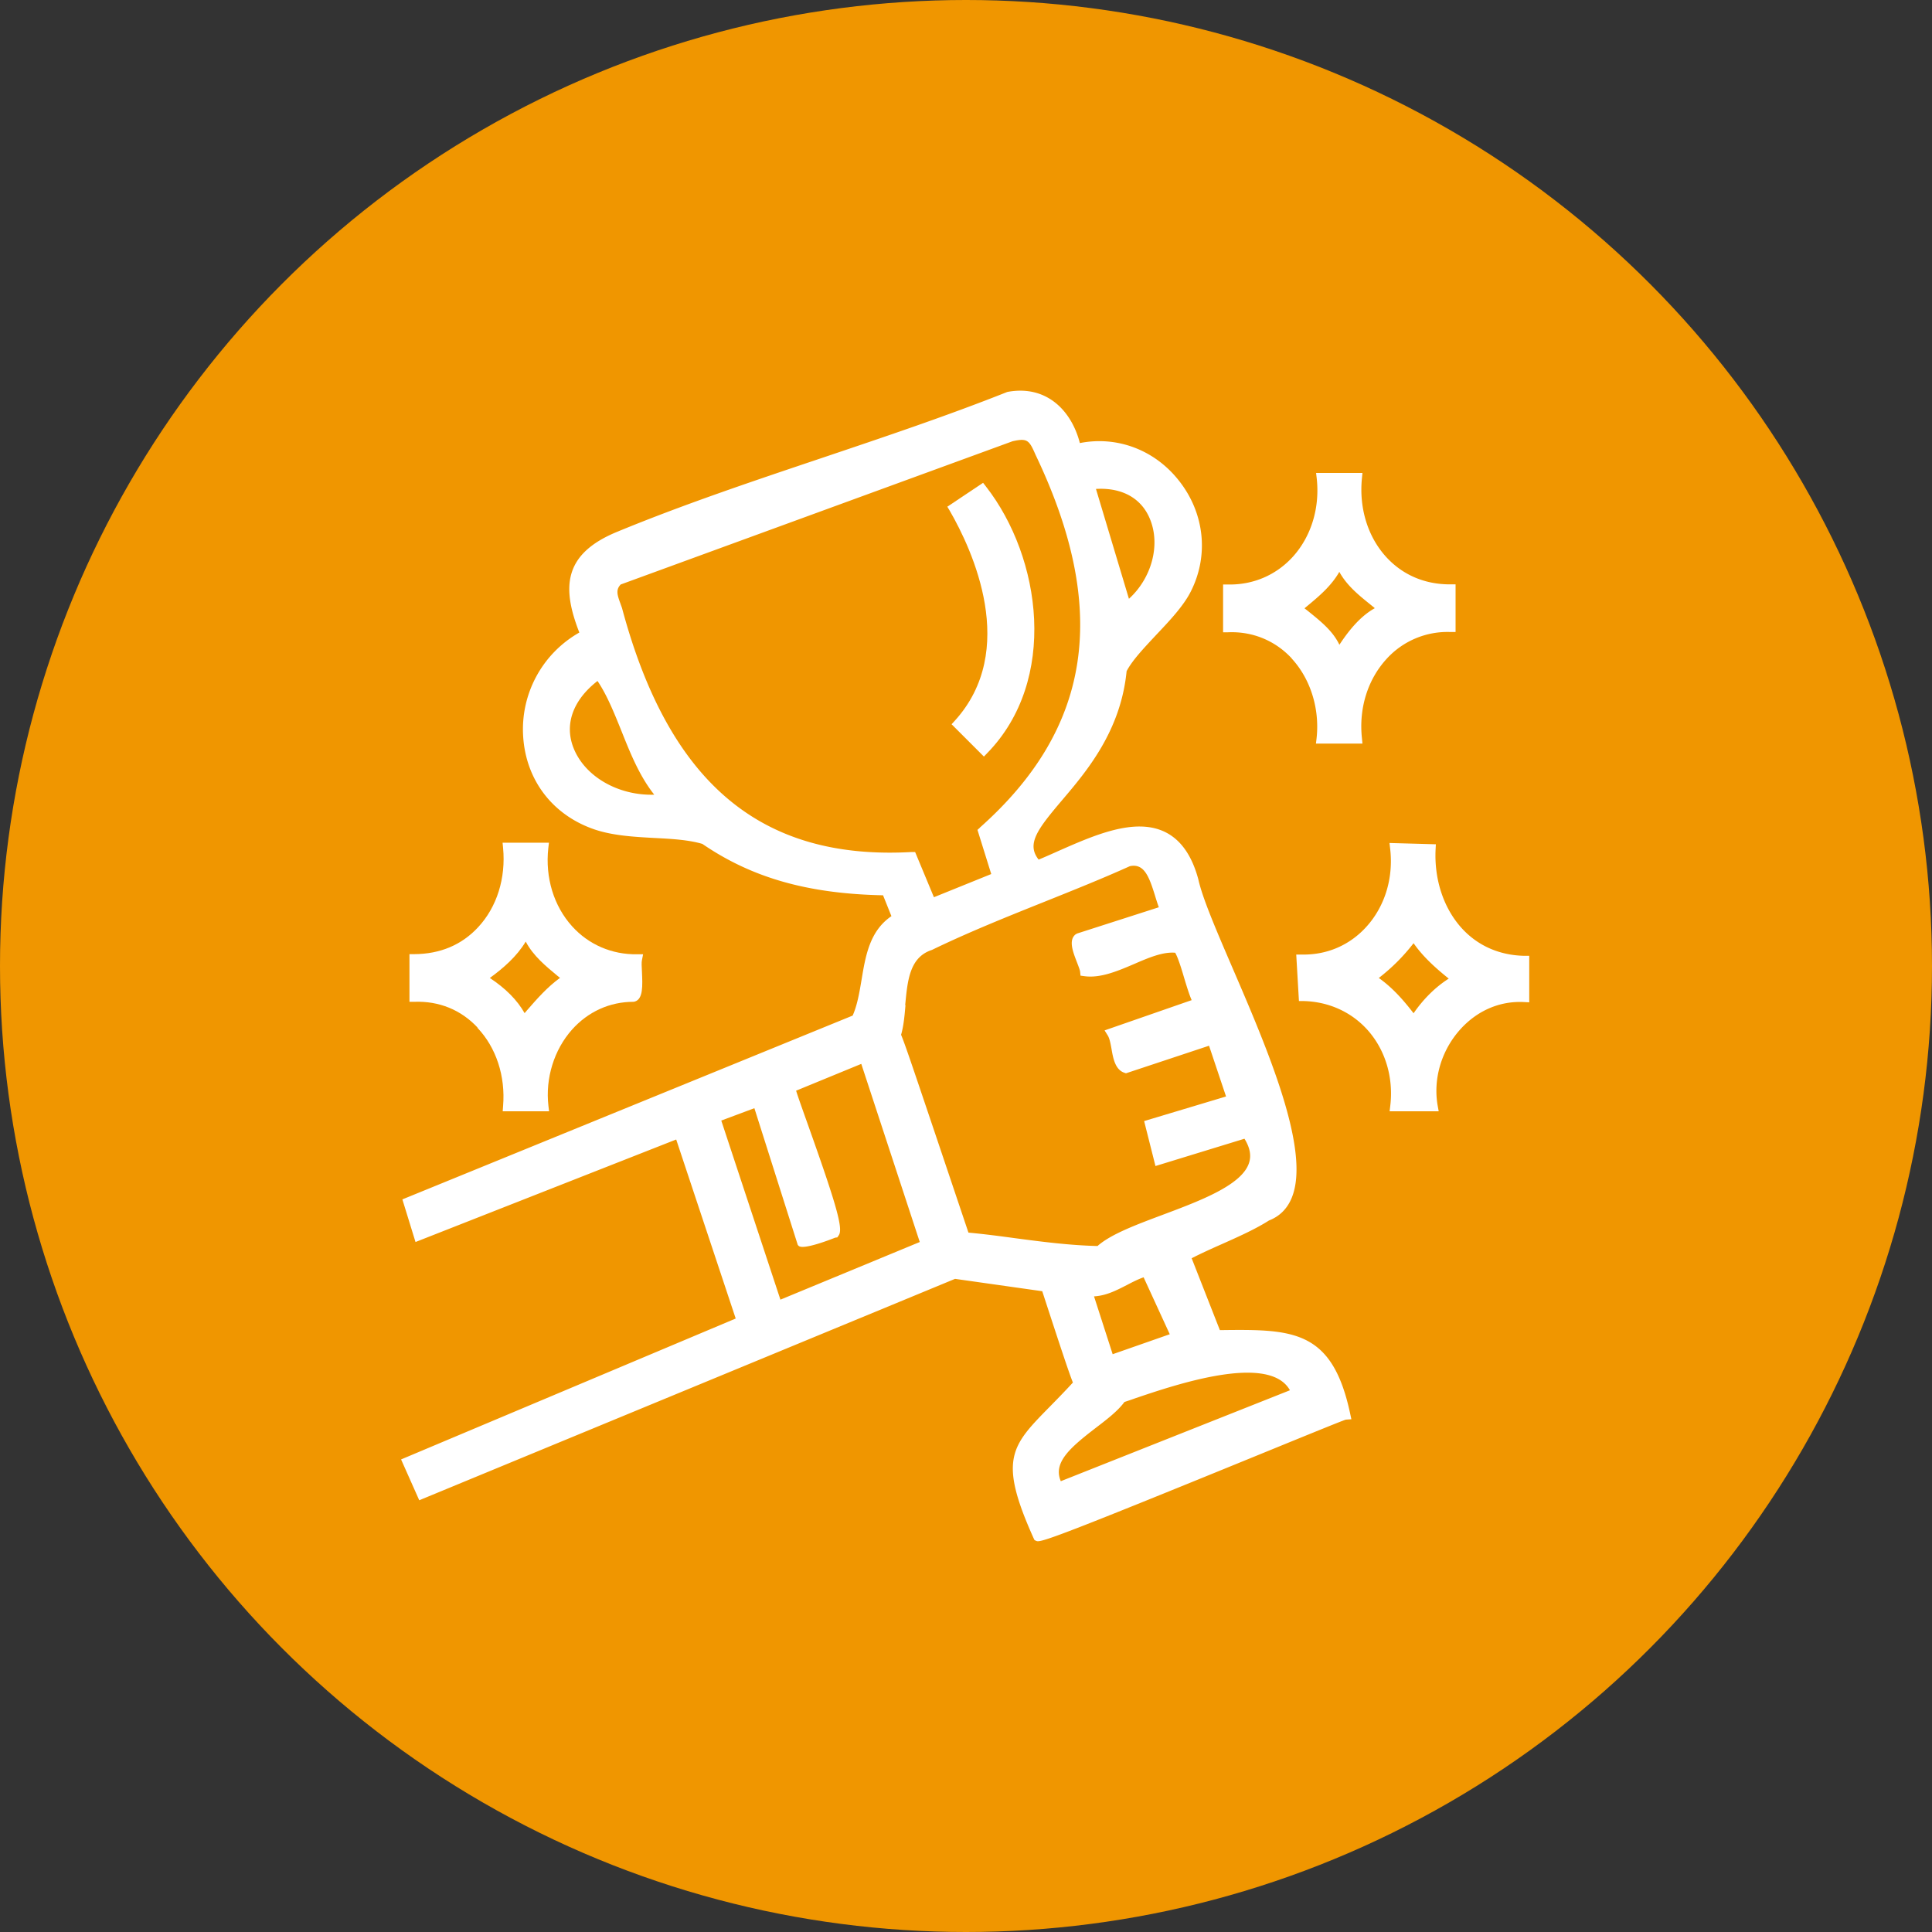 <svg xmlns="http://www.w3.org/2000/svg" id="Layer_1" data-name="Layer 1" viewBox="0 0 150 150"><rect x="0" y="0" width="150" height="150" fill="#333333" stroke="none"/><defs><style>.cls-1{fill:#fff}</style></defs><circle cx="75" cy="75" r="75" style="fill:#f09600"/><path d="m94.71 103.27-2.19-5.58c.74-.38 1.56-.75 2.35-1.1 1.28-.57 2.6-1.16 3.65-1.83.82-.32 1.41-.9 1.76-1.74 1.53-3.65-1.87-11.56-4.61-17.92-1.24-2.88-2.31-5.37-2.63-6.82-.5-1.87-1.38-3.11-2.62-3.7-2.35-1.12-5.5.28-8.29 1.51-.51.23-1.01.45-1.49.65-.97-1.22-.07-2.38 1.8-4.59 1.93-2.27 4.57-5.38 5.03-10.04.45-.86 1.35-1.8 2.29-2.81 1.04-1.1 2.12-2.24 2.69-3.37 1.43-2.81 1.07-6.12-.94-8.64-1.88-2.37-4.79-3.46-7.67-2.89-.62-2.44-2.53-4.55-5.63-3.97-4.66 1.85-9.57 3.5-14.32 5.1-5.32 1.79-10.82 3.63-16 5.77-4.21 1.74-4.25 4.38-2.91 7.81a8.636 8.636 0 0 0-4.36 8.09c.22 3.35 2.25 6.03 5.43 7.16 1.47.52 3.14.61 4.75.7 1.36.07 2.64.14 3.73.46 3.86 2.64 8.2 3.87 14.03 3.99l.65 1.62c-1.69 1.15-2.01 3.08-2.32 4.95-.17 1-.33 1.96-.69 2.77L31.56 92.99l-.32.13 1.02 3.31 20.24-7.96 4.62 13.9-25.98 10.94 1.41 3.17 41.6-17.19 6.77.96c1.47 4.51 2.08 6.34 2.38 7.09-.66.72-1.26 1.33-1.79 1.87-3.01 3.06-4.02 4.09-1.25 10.24l.06.12.12.06s.07.03.14.03c.52 0 2.66-.79 16.56-6.47 3.65-1.49 7.09-2.9 7.35-2.97l.43-.03-.09-.42c-1.4-6.59-4.49-6.57-10.13-6.5Zm-18.64-39-.18.16 1.07 3.43-4.45 1.8-1.46-3.51h-.27c-11.7.66-18.84-5.35-22.48-18.92-.04-.13-.09-.25-.13-.37-.25-.68-.37-1.07.02-1.48l30.42-11.12c1.17-.27 1.3-.07 1.79 1.05 5.75 12.03 4.37 21.23-4.33 28.95Zm11.23 44.58c.24-.08.52-.17.82-.28 3.16-1.07 10.41-3.53 12.03-.63L82.36 115c-.61-1.44.69-2.58 2.69-4.12.89-.68 1.74-1.33 2.25-2.03ZM70.28 78.03c.18-1.91.34-3.72 2.08-4.28 2.8-1.36 5.82-2.57 8.74-3.74 2.22-.89 4.52-1.81 6.62-2.76 1.09-.23 1.48.75 1.95 2.27.1.33.2.64.3.92l-6.35 2.04-.12.07c-.55.45-.2 1.35.11 2.15.11.29.24.61.25.75l.03.3.3.04c1.24.17 2.56-.39 3.83-.93 1.15-.5 2.25-.97 3.22-.89.21.35.48 1.21.69 1.93.2.66.39 1.29.59 1.75L85.76 80l.25.4c.14.23.22.65.29 1.05.13.75.29 1.6 1 1.84l.12.04 6.45-2.14 1.32 3.94-6.36 1.91.88 3.49 6.91-2.12c.42.68.54 1.29.36 1.86-.54 1.74-3.81 2.96-6.69 4.04-2.08.78-4.04 1.51-5.08 2.43-2.14-.05-4.32-.33-6.42-.61-1.18-.16-2.39-.32-3.6-.43l-2.58-7.67c-1.69-5.01-2.34-6.95-2.65-7.69.2-.69.27-1.47.34-2.29Zm16.11 27.12-1.45-4.5c.94-.05 1.75-.47 2.55-.88.44-.23.87-.45 1.3-.6l2.03 4.42-4.43 1.55Zm-1.3-67.19c2.05-.12 3.56.74 4.21 2.38.81 2.02.09 4.57-1.65 6.15l-2.56-8.53ZM50.78 61.7c-2.78.08-5.39-1.41-6.26-3.65-.71-1.83-.03-3.7 1.87-5.18.74 1.1 1.28 2.45 1.85 3.86.69 1.73 1.4 3.51 2.55 4.96Zm9.81 39.2L56 87l2.57-.96 3.37 10.62.07.07c.35.33 2.44-.48 2.84-.64l.16-.02.11-.16c.35-.5-.13-2.23-2.34-8.44-.4-1.13-.82-2.29-.97-2.79l5.06-2.08 4.54 13.83-10.83 4.48ZM118.35 74.21c-1.91-.04-3.57-.76-4.81-2.09-1.44-1.55-2.2-3.81-2.08-6.19l.02-.38-3.6-.1.05.43c.27 2.27-.4 4.48-1.84 6.07-1.29 1.43-3.07 2.21-5.05 2.16h-.4l.21 3.61h.35c2 .05 3.79.88 5.05 2.33 1.33 1.54 1.95 3.65 1.69 5.81l-.05.42h3.81l-.08-.44c-.36-2.06.28-4.26 1.73-5.89 1.33-1.49 3.1-2.25 4.98-2.15l.4.02v-3.61h-.37Zm-8.6 4.46c-.84-1.09-1.66-2-2.7-2.74 1.03-.8 1.9-1.67 2.7-2.7.76 1.09 1.75 1.96 2.73 2.75-1.01.64-1.96 1.57-2.73 2.69ZM100.28 51.12c1.46 1.58 2.19 3.89 1.94 6.19l-.05.42h3.61l-.04-.42c-.25-2.32.45-4.56 1.92-6.16a6.383 6.383 0 0 1 4.97-2.08h.38v-3.7h-.44c-1.97 0-3.68-.74-4.95-2.13-1.43-1.57-2.11-3.79-1.88-6.11l.04-.41h-3.6l.05.42c.25 2.28-.42 4.49-1.84 6.07-1.28 1.42-3.07 2.21-5.05 2.17h-.38v3.71h.39c1.9-.08 3.67.65 4.95 2.04Zm3.7-6.73c.57 1.05 1.5 1.81 2.41 2.54.12.1.24.19.35.29-1.18.65-2.1 1.85-2.75 2.84-.51-1.07-1.44-1.81-2.34-2.54-.12-.1-.25-.2-.37-.29l.18-.15c.94-.78 1.9-1.58 2.53-2.69Z" class="cls-1"/><path d="M37.07 79.8c1.46 1.54 2.18 3.76 1.99 6.07l-.03.41h3.6l-.05-.42c-.25-2.14.44-4.36 1.83-5.92 1.25-1.4 2.94-2.16 4.77-2.16l.11-.02c.65-.2.6-1.23.55-2.33-.02-.34-.04-.74 0-.88l.09-.46h-.47c-1.95.03-3.76-.75-5.04-2.17-1.43-1.58-2.1-3.79-1.85-6.07l.05-.42h-3.6l.04.41c.22 2.34-.48 4.58-1.93 6.14-1.28 1.39-2.97 2.09-4.96 2.1h-.38v3.7h.38c1.93-.07 3.62.63 4.9 1.99Zm3.75-6.69c.58 1.1 1.54 1.89 2.47 2.66.06.05.12.1.19.15-1 .73-1.77 1.61-2.58 2.54l-.17.2c-.57-1.01-1.46-1.91-2.7-2.73 1.03-.75 2.09-1.66 2.79-2.83ZM76.32 37.49l-2.77 1.85.18.3c1.78 3.08 5.38 10.85.39 16.33l-.24.26 2.51 2.51.26-.27c5.51-5.65 4.23-15.15-.11-20.71l-.21-.27Z" class="cls-1"/></svg>